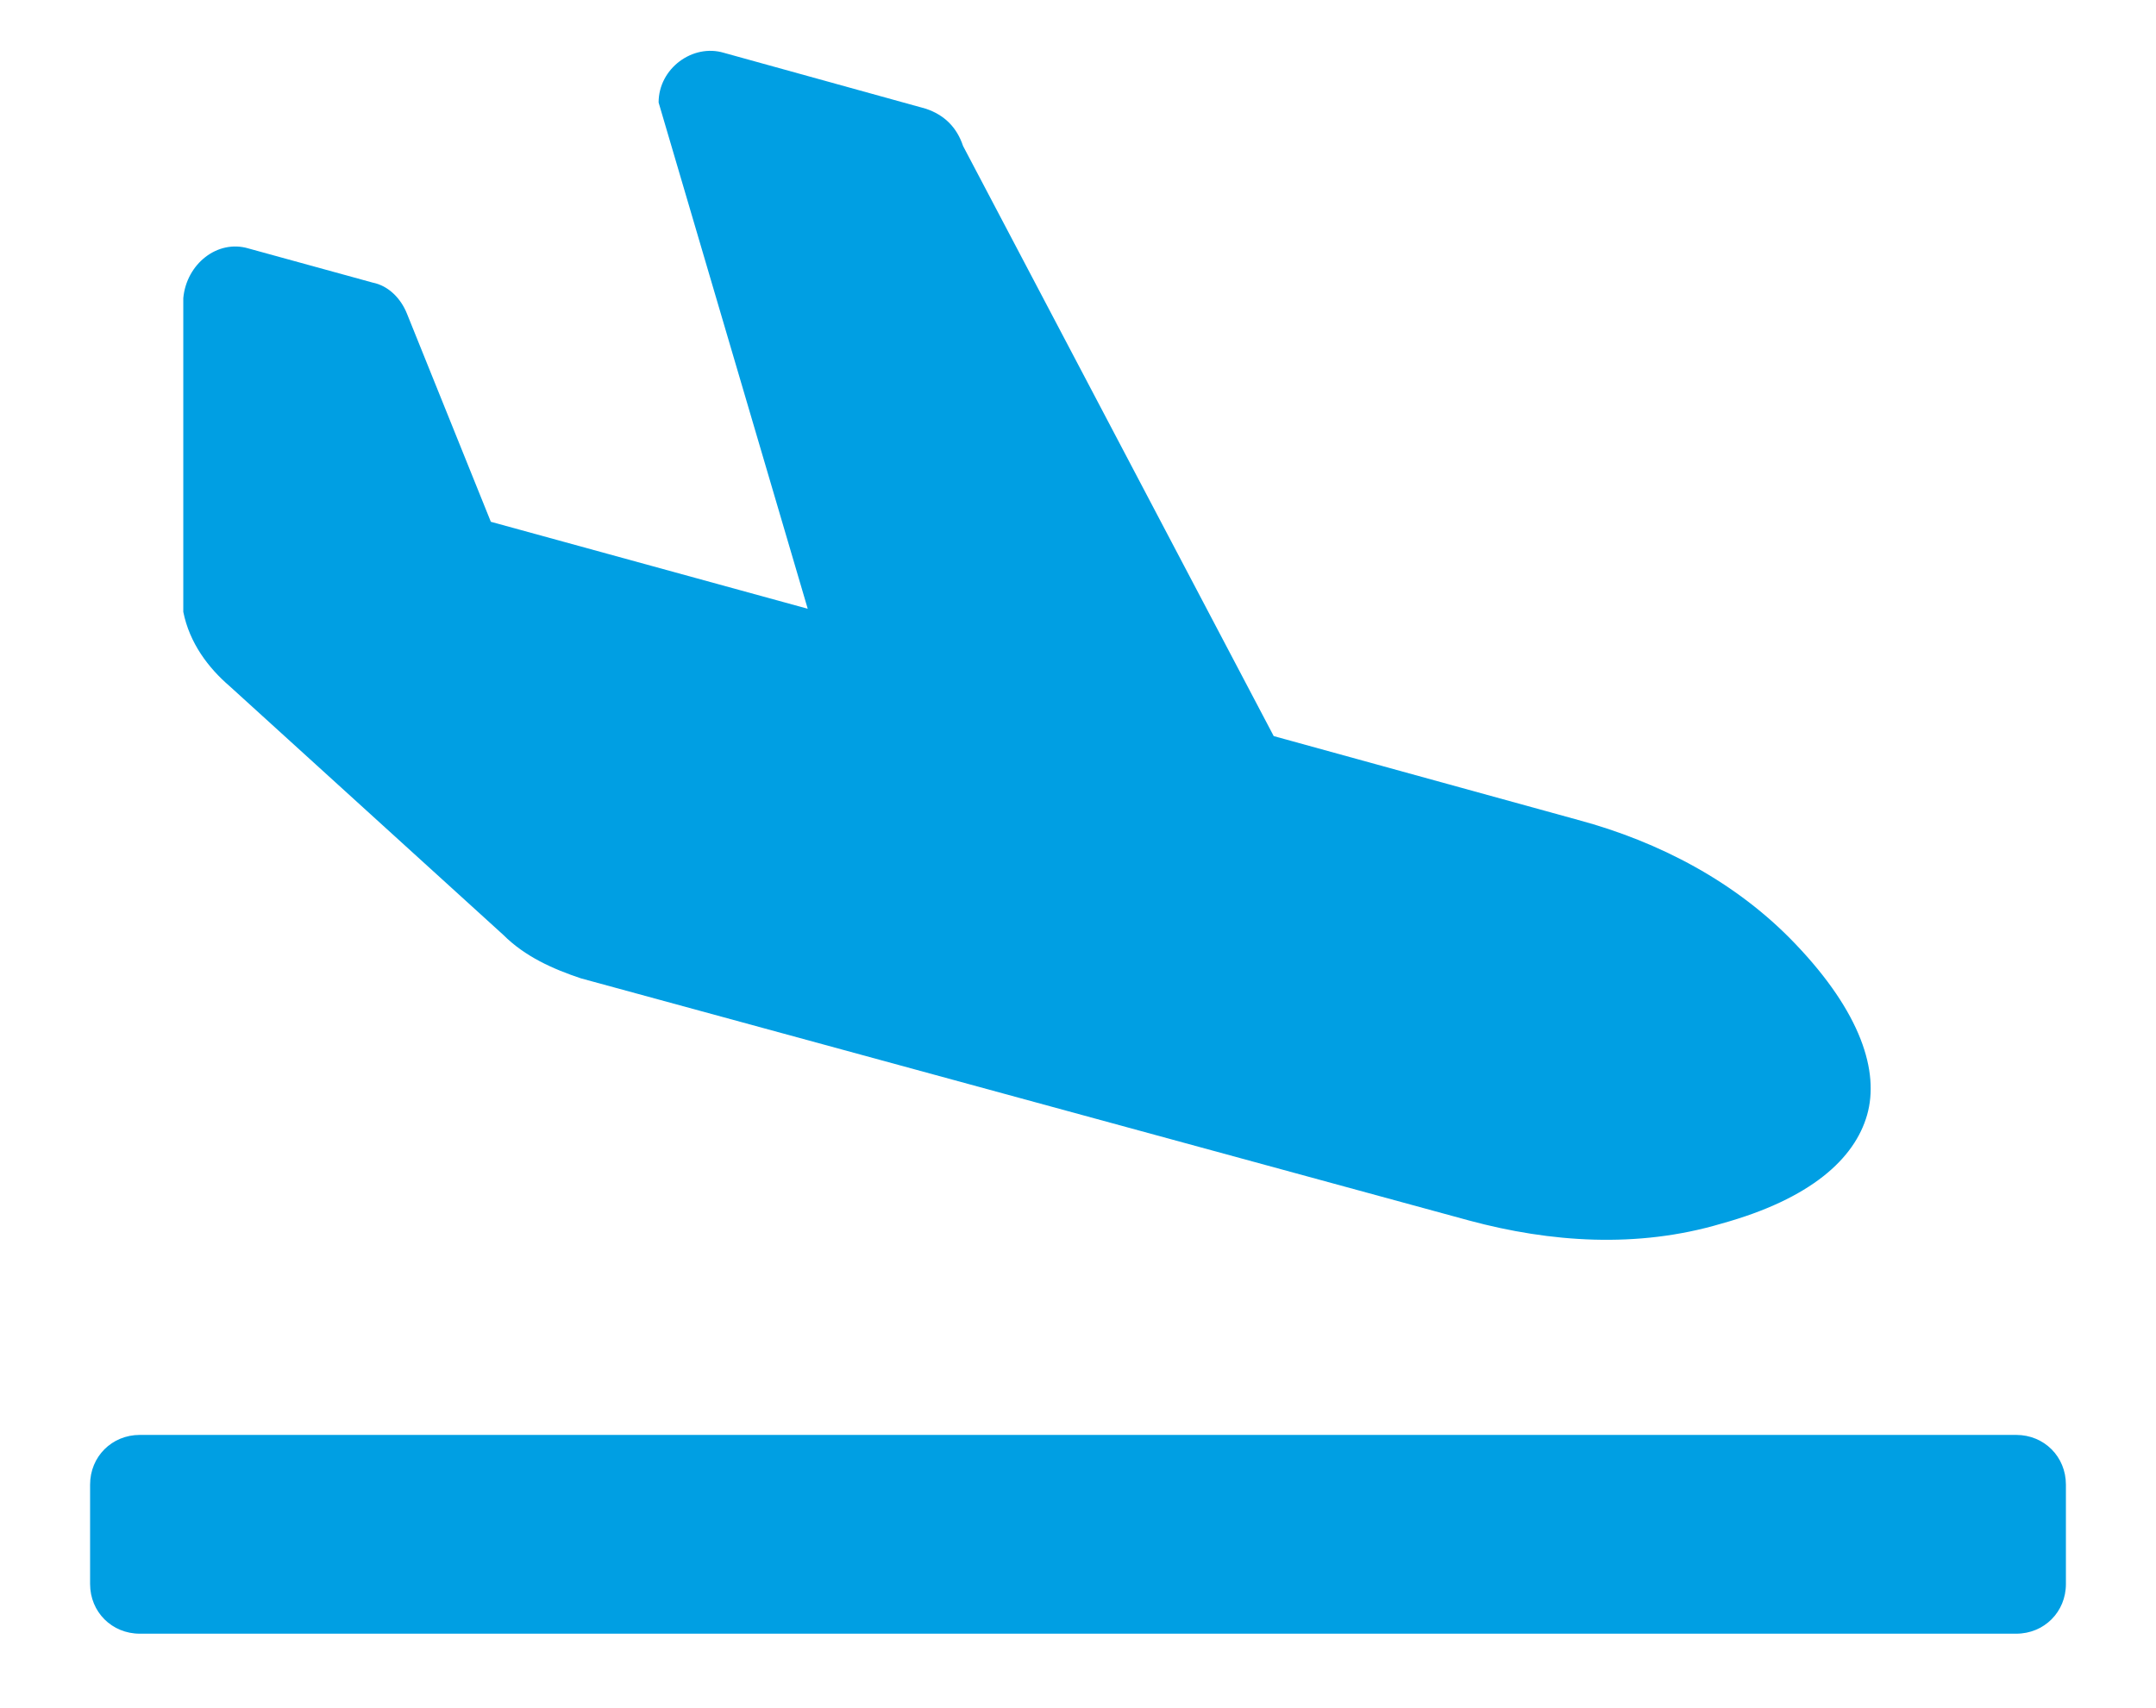 <?xml version="1.0" encoding="utf-8"?>
<!-- Generator: Adobe Illustrator 27.1.1, SVG Export Plug-In . SVG Version: 6.00 Build 0)  -->
<svg version="1.1" id="Ebene_1" xmlns="http://www.w3.org/2000/svg" xmlns:xlink="http://www.w3.org/1999/xlink" x="0px" y="0px"
	 viewBox="0 0 69.4 55" style="enable-background:new 0 0 69.4 55;" xml:space="preserve">
<style type="text/css">
	.st0{fill:#009FE3;}
</style>
<g>
	<path class="st0" d="M64.9,46.2H4.5c-0.9,0-1.6,0.7-1.6,1.6V51c0,0.9,0.7,1.6,1.6,1.6h60.4c0.9,0,1.6-0.7,1.6-1.6v-3.2
		C66.5,46.9,65.8,46.2,64.9,46.2 M7.4,22.1l8.8,8c0.7,0.7,1.6,1.1,2.5,1.4l28.6,7.8c2.6,0.7,5.4,0.9,8.1,0.1
		c2.9-0.8,4.3-2.1,4.7-3.5s-0.2-3.3-2.3-5.5c-1.9-2-4.4-3.3-7-4L41,23.7l-10-19c-0.2-0.6-0.6-1-1.2-1.2l-6.5-1.8
		c-1-0.3-2.1,0.5-2.1,1.6L26,19.6l-10.2-2.8l-2.7-6.7c-0.2-0.5-0.6-0.9-1.1-1L8,8C7,7.7,6,8.5,5.9,9.6v10.1
		C6.1,20.7,6.7,21.5,7.4,22.1"/>
</g>
</svg>
